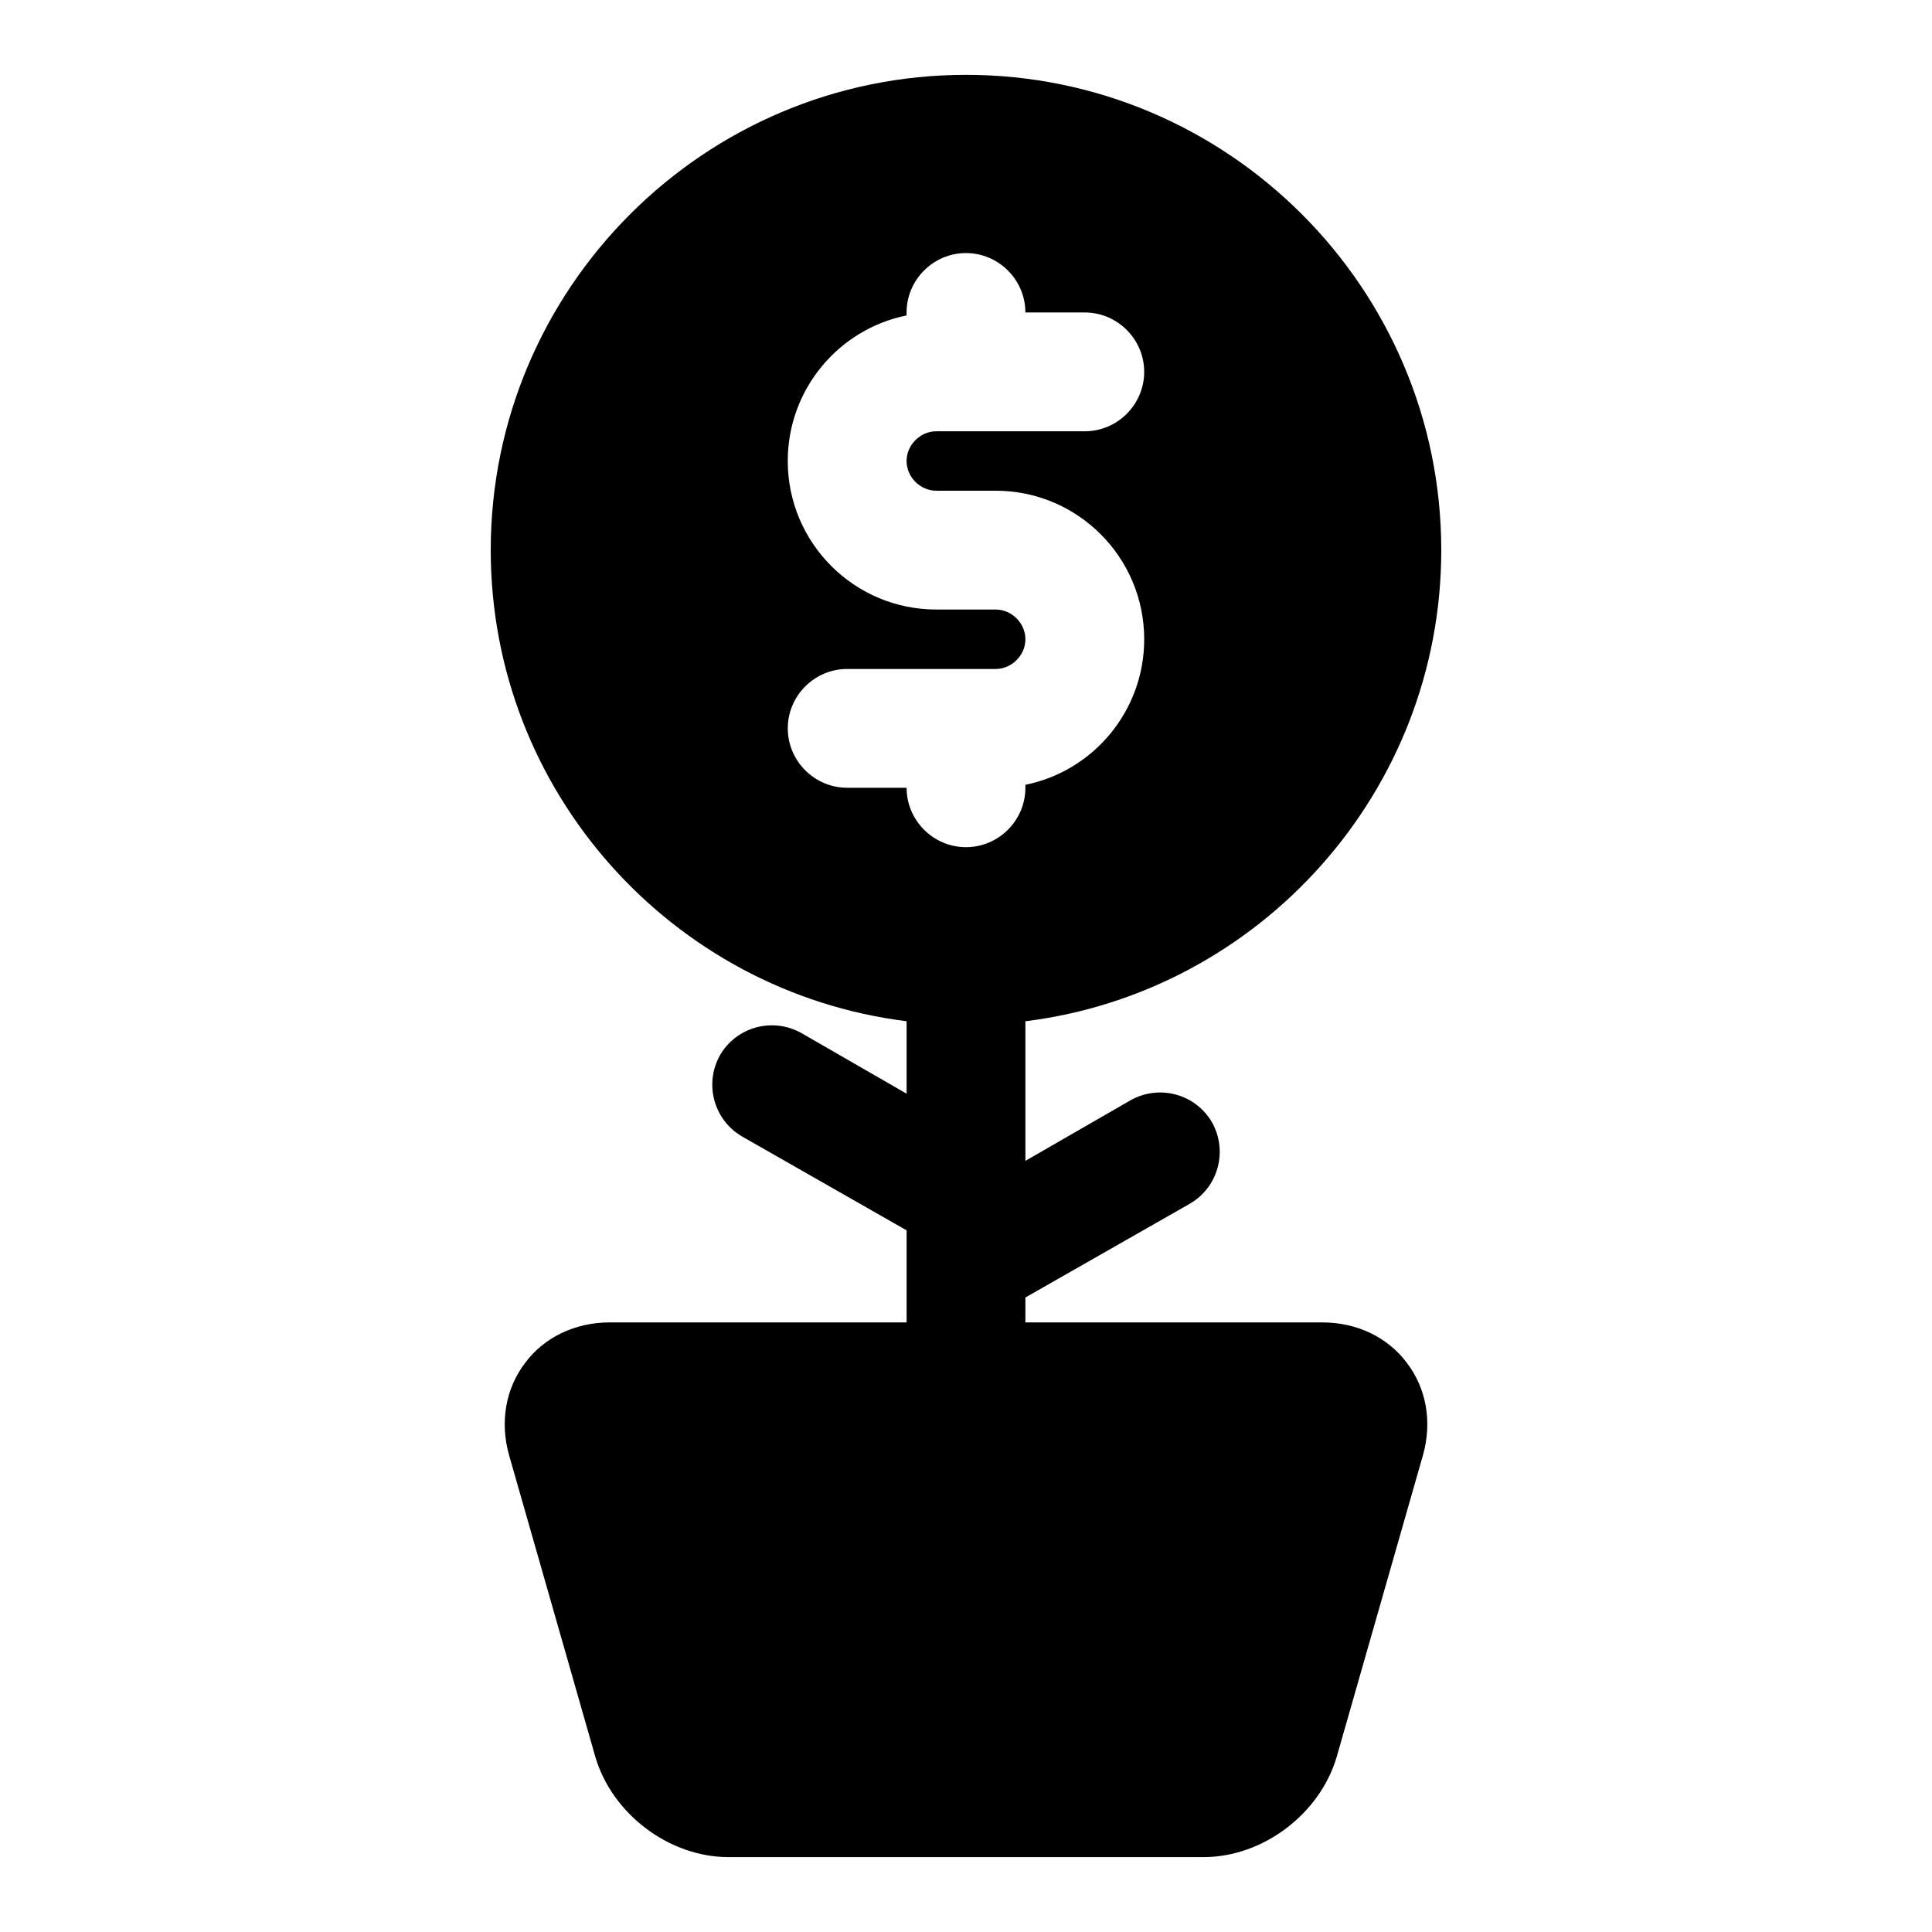 <?xml version="1.0" encoding="UTF-8"?>
<!-- Uploaded to: SVG Repo, www.svgrepo.com, Generator: SVG Repo Mixer Tools -->
<svg fill="#000000" width="800px" height="800px" version="1.1" viewBox="144 144 512 512" xmlns="http://www.w3.org/2000/svg">
 <path d="m494.46 494.46h-78.719v-6.609l43.613-24.875c7.559-4.406 10.078-14.016 5.828-21.57-4.414-7.559-14.016-10.07-21.57-5.828l-27.871 16.059v-36.992c62.031-7.719 110.21-60.777 110.21-124.86 0-69.434-56.52-125.95-125.95-125.95-69.43 0-125.95 56.52-125.95 125.95 0 64.074 48.176 117.14 110.21 124.85v19.203l-27.867-16.059c-7.555-4.25-17.156-1.727-21.57 5.828-4.25 7.559-1.73 17.16 5.828 21.57l43.609 24.879v24.398h-78.719c-9.133 0-17.32 3.938-22.355 10.707-5.195 6.766-6.773 15.742-4.25 24.562l22.824 79.82c4.41 15.117 19.523 26.609 35.27 26.609h125.95c15.742 0 30.859-11.492 35.27-26.605l22.824-79.82c2.523-8.816 0.945-17.797-4.25-24.562-5.039-6.773-13.227-10.711-22.359-10.711zm-94.461-125.95c-8.656 0-15.742-7.09-15.742-15.742h-15.742c-8.656 0-15.742-7.09-15.742-15.742 0-8.656 7.09-15.742 15.742-15.742h39.359c4.25 0 7.871-3.621 7.871-7.871-0.004-4.258-3.625-7.879-7.875-7.879h-15.742c-21.727 0-39.363-17.637-39.363-39.359 0-19.051 13.539-34.957 31.488-38.574v-0.789c0-8.656 7.09-15.742 15.742-15.742 8.656 0 15.742 7.09 15.742 15.742h15.742c8.656 0 15.742 7.09 15.742 15.742 0 8.656-7.09 15.742-15.742 15.742h-39.359c-4.246 0.004-7.867 3.625-7.867 7.879 0 4.25 3.621 7.871 7.871 7.871h15.742c21.727 0 39.359 17.637 39.359 39.359 0 19.051-13.539 34.957-31.488 38.574l0.004 0.785c0 8.656-7.086 15.746-15.742 15.746z"/>
</svg>